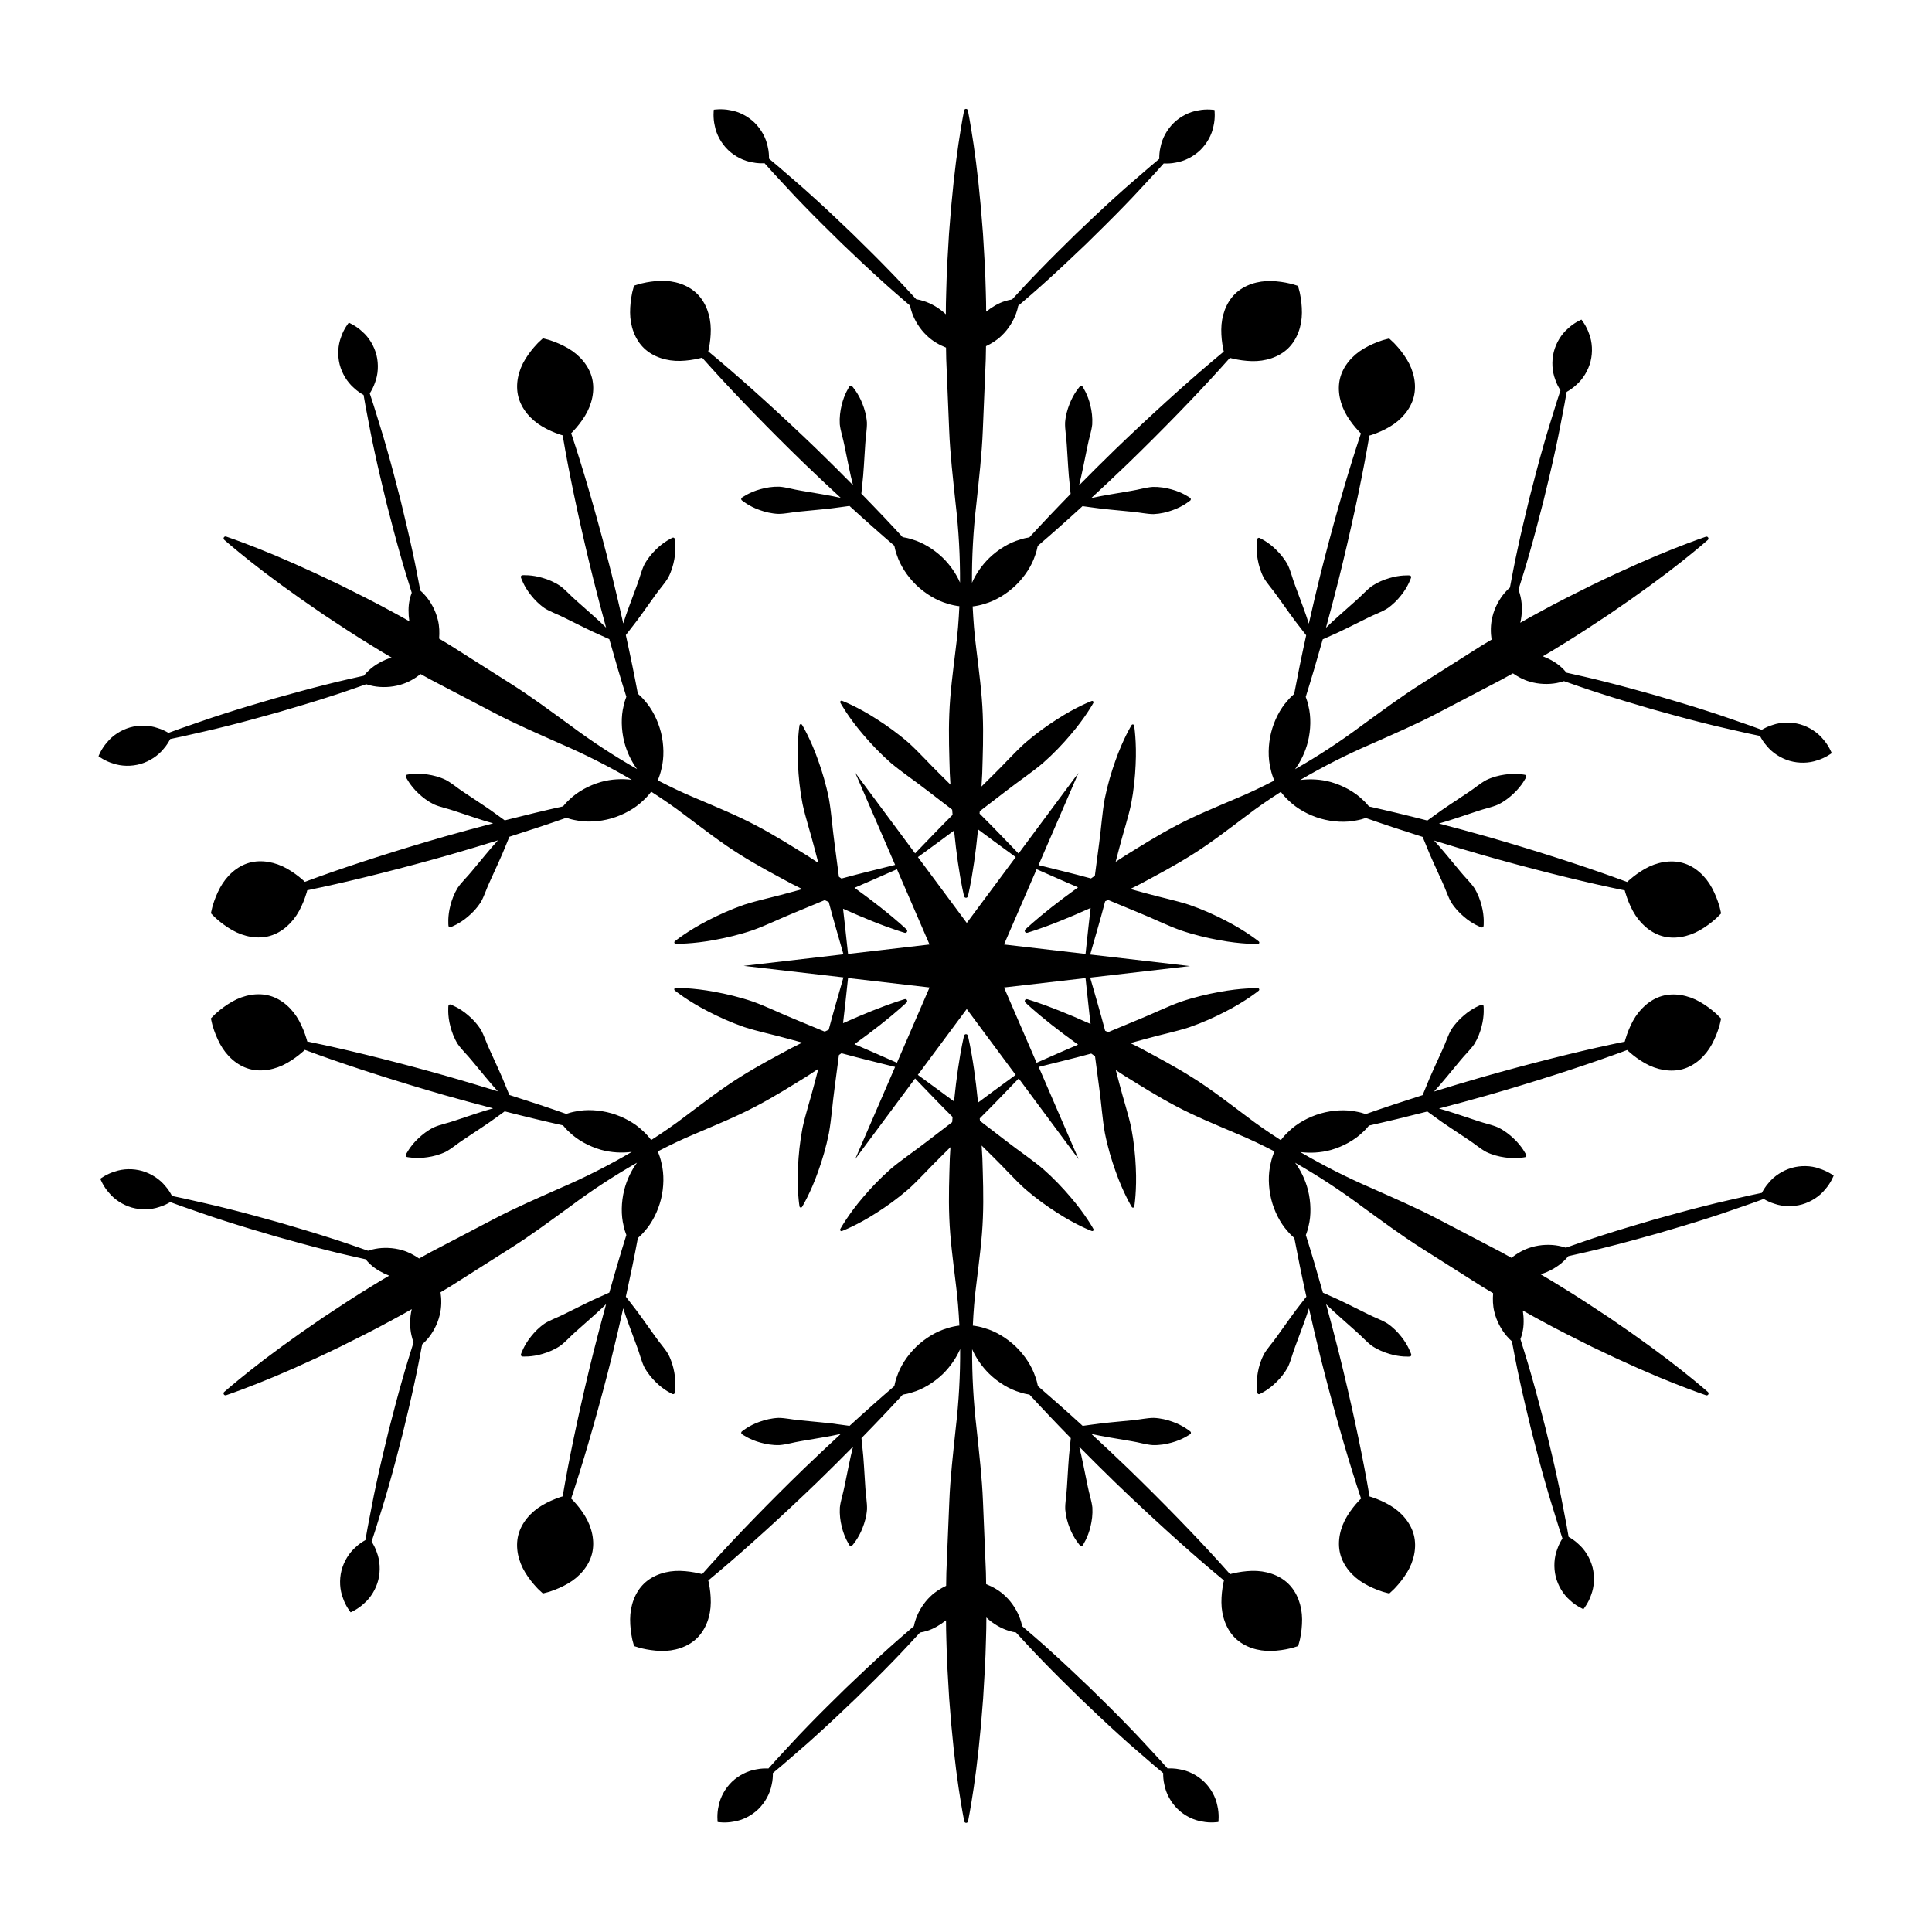 <?xml version="1.0" encoding="UTF-8"?>
<!-- The Best Svg Icon site in the world: iconSvg.co, Visit us! https://iconsvg.co -->
<svg fill="#000000" width="800px" height="800px" version="1.1" viewBox="144 144 512 512" xmlns="http://www.w3.org/2000/svg">
 <path d="m626.08 453.65c-2.195-0.77-4.848-0.836-7.285-0.141-2.43 0.715-4.644 2.18-6.102 3.988-0.832 0.926-1.406 1.91-1.785 2.629-0.992 0.203-2.023 0.418-3.144 0.664-3.496 0.828-7.617 1.668-11.961 2.797-4.359 1.078-8.969 2.371-13.582 3.652-4.59 1.359-9.184 2.699-13.461 4.09-3.57 1.129-6.82 2.293-9.805 3.324-0.559-0.191-1.184-0.379-1.914-0.504-2.09-0.402-4.715-0.363-7.141 0.359-2.039 0.57-3.863 1.652-5.344 2.832-0.902-0.492-1.758-0.984-2.664-1.477-5.41-2.832-11.004-5.758-16.688-8.73-5.672-2.988-11.688-5.566-17.668-8.242-6.578-2.832-12.918-6.051-18.941-9.582 2.535 0.316 5.387 0.211 8.152-0.562 3.231-0.934 6.238-2.621 8.293-4.606 0.719-0.629 1.281-1.266 1.77-1.859 4.664-1.039 9.879-2.293 15.453-3.719 0.562 0.418 1.199 0.883 1.953 1.41 2.371 1.777 5.664 3.875 8.918 6.062 1.641 1.059 3.148 2.398 4.75 3.254 1.641 0.785 3.324 1.211 4.836 1.426 3.008 0.484 5.422-0.051 5.422-0.051 0.035-0.004 0.066-0.02 0.102-0.031 0.215-0.105 0.312-0.367 0.207-0.59 0 0-1.066-2.231-3.293-4.301-1.102-1.059-2.469-2.125-4.102-2.934-1.656-0.742-3.641-1.109-5.488-1.754-3.707-1.211-7.375-2.516-10.227-3.289 4.242-1.109 8.555-2.266 12.906-3.508 12.207-3.508 24.297-7.406 33.281-10.641 1.309-0.457 2.527-0.91 3.688-1.352 0.223 0.223 0.469 0.457 0.73 0.664 1.023 0.902 2.414 1.941 3.981 2.832 3.129 1.777 6.82 2.465 10.051 1.559 3.234-0.922 6-3.441 7.715-6.613 0.852-1.586 1.48-3.215 1.867-4.523 0.211-0.586 0.316-1.266 0.418-1.633 0.09-0.398 0.137-0.609 0.137-0.609l-0.441-0.441c-0.277-0.262-0.73-0.781-1.219-1.164-1.023-0.906-2.414-1.953-3.981-2.848-3.133-1.789-6.82-2.457-10.047-1.531-3.223 0.941-5.992 3.477-7.703 6.641-0.855 1.586-1.484 3.211-1.875 4.516-0.109 0.309-0.191 0.629-0.262 0.926-1.223 0.246-2.5 0.508-3.859 0.812-9.336 2.004-21.66 5.106-33.875 8.578-4.332 1.246-8.652 2.543-12.816 3.844 2.016-2.172 4.438-5.215 6.941-8.207 1.223-1.523 2.715-2.875 3.734-4.383 0.953-1.551 1.559-3.18 1.93-4.66 0.789-2.938 0.523-5.394 0.523-5.394-0.004-0.031-0.016-0.066-0.023-0.102-0.086-0.227-0.332-0.348-0.562-0.266 0 0-2.332 0.828-4.625 2.828-1.168 0.984-2.371 2.231-3.352 3.769-0.91 1.57-1.48 3.508-2.312 5.273-1.602 3.57-3.289 7.094-4.359 9.859-0.359 0.855-0.656 1.578-0.918 2.231-5.461 1.734-10.586 3.441-15.074 5.019-0.73-0.246-1.543-0.488-2.484-0.645-2.797-0.598-6.242-0.438-9.473 0.484-3.231 0.941-6.231 2.637-8.293 4.613-0.969 0.852-1.707 1.742-2.254 2.465-3.125-2.004-6.172-4.086-9.043-6.293-4.922-3.684-9.621-7.332-14.367-10.297-4.731-2.992-9.426-5.441-13.723-7.766-0.945-0.492-1.824-0.918-2.746-1.379 1.34-0.363 2.676-0.734 4.031-1.098 3.918-1.102 7.941-1.914 11.566-3.082 3.602-1.25 6.852-2.731 9.586-4.156 5.492-2.801 8.848-5.559 8.848-5.559 0.074-0.066 0.125-0.16 0.133-0.277 0.004-0.195-0.156-0.367-0.359-0.371 0 0-4.332-0.121-10.387 1.027-3.039 0.551-6.516 1.367-10.125 2.59-3.586 1.293-7.254 3.117-11.027 4.648-2.762 1.152-5.496 2.277-8.16 3.387-0.266-0.125-0.527-0.25-0.789-0.379-0.711-2.648-1.402-5.188-2.039-7.387-0.781-2.727-1.438-5.004-1.926-6.691l26.449-3.055-26.445-3.059c0.484-1.688 1.137-3.961 1.918-6.676 0.645-2.207 1.34-4.758 2.047-7.422 0.258-0.121 0.516-0.242 0.77-0.363 2.676 1.109 5.422 2.238 8.191 3.394 3.773 1.531 7.445 3.356 11.027 4.648 3.613 1.223 7.09 2.039 10.125 2.59 6.055 1.148 10.387 1.027 10.387 1.027 0.105-0.004 0.207-0.051 0.277-0.137 0.125-0.156 0.105-0.387-0.051-0.516 0 0-3.356-2.75-8.848-5.559-2.734-1.426-5.984-2.91-9.586-4.156-3.629-1.176-7.648-1.984-11.566-3.082-1.367-0.367-2.715-0.742-4.066-1.109 0.926-0.469 1.805-0.898 2.766-1.391 4.297-2.324 8.988-4.769 13.719-7.766 4.746-2.969 9.453-6.613 14.367-10.297 2.871-2.207 5.918-4.289 9.047-6.297 0.543 0.73 1.289 1.621 2.262 2.481 2.055 1.98 5.062 3.672 8.289 4.613 3.234 0.918 6.676 1.078 9.473 0.48 0.945-0.156 1.758-0.398 2.484-0.645 4.492 1.582 9.617 3.285 15.074 5.012 0.262 0.656 0.555 1.379 0.918 2.238 1.066 2.762 2.754 6.289 4.352 9.863 0.836 1.77 1.406 3.699 2.316 5.273 0.973 1.535 2.176 2.785 3.344 3.773 2.293 2 4.625 2.832 4.625 2.832 0.035 0.012 0.07 0.016 0.102 0.02 0.246 0.023 0.465-0.145 0.492-0.395 0 0 0.277-2.457-0.523-5.394-0.371-1.48-0.973-3.109-1.93-4.66-1.02-1.508-2.504-2.867-3.727-4.387-2.508-2.992-4.934-6.039-6.949-8.207 4.172 1.293 8.488 2.594 12.82 3.84 12.211 3.481 24.539 6.574 33.875 8.578 1.359 0.301 2.625 0.562 3.856 0.812 0.066 0.301 0.145 0.629 0.262 0.938 0.395 1.305 1.02 2.922 1.875 4.508 1.719 3.164 4.484 5.703 7.707 6.641 3.223 0.934 6.906 0.258 10.039-1.531 1.57-0.898 2.957-1.945 3.981-2.852 0.492-0.387 0.945-0.906 1.219-1.164 0.293-0.289 0.441-0.441 0.441-0.441s-0.051-0.211-0.137-0.609c-0.102-0.367-0.207-1.047-0.418-1.637-0.395-1.309-1.02-2.938-1.875-4.523-1.707-3.176-4.484-5.699-7.715-6.609-3.234-0.91-6.922-0.223-10.051 1.559-1.566 0.898-2.953 1.934-3.977 2.832-0.262 0.203-0.504 0.434-0.719 0.656-1.164-0.438-2.387-0.891-3.691-1.352-8.984-3.234-21.086-7.129-33.285-10.637-4.352-1.238-8.676-2.402-12.914-3.512 2.852-0.77 6.523-2.082 10.23-3.289 1.844-0.645 3.828-1.008 5.492-1.75 1.629-0.812 2.996-1.875 4.098-2.934 2.227-2.074 3.293-4.301 3.293-4.309 0.016-0.023 0.023-0.059 0.035-0.098 0.051-0.238-0.102-0.473-0.336-0.523 0 0-2.414-0.527-5.422-0.051-1.512 0.215-3.195 0.645-4.832 1.43-1.605 0.855-3.113 2.195-4.75 3.254-3.254 2.191-6.551 4.281-8.918 6.066-0.75 0.535-1.387 0.992-1.953 1.41-5.57-1.426-10.793-2.676-15.453-3.715-0.488-0.594-1.047-1.23-1.77-1.859-2.047-1.988-5.059-3.672-8.289-4.606-2.781-0.781-5.648-0.887-8.191-0.559 6.031-3.535 12.379-6.766 18.973-9.602 5.977-2.672 11.996-5.254 17.668-8.242 5.68-2.973 11.27-5.898 16.68-8.73 1.043-0.562 2.023-1.129 3.055-1.688 1.324 0.906 2.805 1.734 4.469 2.195 2.422 0.727 5.047 0.766 7.141 0.367 0.73-0.121 1.359-0.309 1.914-0.5 2.984 1.031 6.231 2.195 9.805 3.32 4.273 1.391 8.867 2.731 13.457 4.09 4.613 1.281 9.227 2.574 13.582 3.652 4.344 1.129 8.465 1.965 11.961 2.797 1.117 0.242 2.156 0.457 3.148 0.664 0.371 0.727 0.945 1.703 1.777 2.625 1.457 1.809 3.672 3.273 6.106 3.988 2.434 0.691 5.094 0.629 7.285-0.141 2.16-0.629 3.844-1.91 3.844-1.91s-0.75-1.98-2.246-3.652c-1.457-1.812-3.672-3.273-6.109-3.981-2.438-0.68-5.098-0.609-7.289 0.156-1.195 0.348-2.207 0.875-2.902 1.293-0.945-0.352-1.945-0.715-3.023-1.098-3.406-1.148-7.34-2.609-11.629-3.953-4.273-1.391-8.867-2.731-13.457-4.086-4.613-1.281-9.227-2.57-13.582-3.648-3.629-0.934-6.996-1.664-10.078-2.363-0.371-0.457-0.801-0.953-1.359-1.441-1.25-1.16-3.004-2.168-4.887-2.902 1.43-0.848 2.898-1.688 4.262-2.559 4.781-2.902 9.195-5.836 13.27-8.535 8.098-5.496 14.688-10.359 19.191-13.949 4.516-3.578 6.996-5.777 6.996-5.777 0.152-0.133 0.215-0.348 0.145-0.543-0.09-0.273-0.379-0.418-0.648-0.324 0 0-3.148 1.055-8.504 3.168-5.356 2.106-12.867 5.375-21.676 9.645-4.379 2.176-9.129 4.527-14.027 7.227-1.641 0.855-3.316 1.824-4.984 2.766 0.562-2.367 0.535-4.871 0.086-6.867-0.145-0.73-0.359-1.355-0.57-1.906 0.938-3.019 1.988-6.301 2.992-9.906 1.246-4.312 2.43-8.953 3.633-13.586 1.129-4.656 2.262-9.305 3.195-13.699 0.977-4.383 1.684-8.523 2.394-12.051 0.207-1.129 0.387-2.172 0.559-3.168 0.711-0.398 1.668-1.008 2.562-1.863 1.758-1.523 3.148-3.785 3.777-6.238 0.609-2.457 0.453-5.109-0.387-7.281-0.707-2.133-2.039-3.773-2.039-3.773s-1.953 0.82-3.57 2.371c-1.77 1.516-3.148 3.785-3.769 6.238-0.598 2.465-0.434 5.113 0.402 7.281 0.383 1.18 0.945 2.172 1.387 2.852-0.316 0.961-0.648 1.969-0.996 3.059-1.031 3.445-2.363 7.43-3.562 11.754-1.246 4.312-2.43 8.953-3.629 13.586-1.125 4.656-2.258 9.305-3.188 13.699-0.812 3.664-1.43 7.059-2.023 10.168-0.449 0.387-0.922 0.832-1.387 1.402-1.391 1.605-2.672 3.894-3.254 6.359-0.523 2.055-0.5 4.168-0.223 6.039-0.875 0.527-1.738 1.031-2.621 1.57-5.152 3.269-10.484 6.648-15.898 10.082-5.422 3.422-10.672 7.34-15.973 11.18-5.684 4.238-11.578 8.082-17.578 11.508 1.48-2.004 2.711-4.539 3.394-7.238 0.805-3.258 0.852-6.711 0.156-9.48-0.188-0.934-0.453-1.727-0.727-2.445 1.426-4.551 2.961-9.734 4.508-15.254 0.645-0.281 1.359-0.598 2.195-0.984 2.727-1.164 6.188-2.969 9.707-4.691 1.738-0.891 3.648-1.527 5.188-2.492 1.5-1.027 2.711-2.273 3.656-3.473 1.918-2.359 2.664-4.719 2.664-4.719 0.012-0.031 0.02-0.066 0.02-0.102 0.02-0.242-0.16-0.453-0.402-0.473 0 0-2.469-0.191-5.375 0.707-1.465 0.422-3.074 1.078-4.59 2.086-1.473 1.066-2.781 2.606-4.262 3.879-2.891 2.602-5.848 5.113-7.949 7.199 1.152-4.207 2.301-8.555 3.402-12.918 3.062-12.324 5.742-24.746 7.43-34.145 0.258-1.367 0.48-2.644 0.68-3.875 0.301-0.082 0.629-0.172 0.941-0.297 1.289-0.434 2.883-1.117 4.445-2.031 3.102-1.82 5.547-4.676 6.375-7.93 0.82-3.254 0.02-6.918-1.875-9.984-0.945-1.535-2.039-2.891-2.988-3.883-0.398-0.48-0.938-0.91-1.203-1.18-0.301-0.277-0.457-0.422-0.457-0.422s-0.211 0.055-0.605 0.16c-0.363 0.109-1.039 0.242-1.617 0.473-1.301 0.434-2.898 1.117-4.457 2.023-3.113 1.82-5.543 4.676-6.348 7.934-0.797 3.258 0.016 6.926 1.898 9.992 0.945 1.535 2.035 2.887 2.973 3.879 0.207 0.25 0.449 0.484 0.672 0.691-0.398 1.184-0.805 2.418-1.223 3.75-2.934 9.09-6.414 21.305-9.508 33.625-1.094 4.402-2.109 8.766-3.074 13.047-0.867-2.832-2.301-6.465-3.641-10.141-0.711-1.82-1.137-3.789-1.934-5.426-0.867-1.602-1.977-2.938-3.066-4-2.144-2.156-4.414-3.148-4.414-3.148-0.031-0.012-0.066-0.023-0.102-0.031-0.238-0.047-0.469 0.109-0.516 0.352 0 0-0.453 2.434 0.133 5.422 0.273 1.508 0.746 3.168 1.586 4.785 0.91 1.57 2.297 3.039 3.41 4.641 2.297 3.176 4.504 6.398 6.363 8.707 0.559 0.742 1.043 1.359 1.48 1.914-1.234 5.606-2.301 10.855-3.184 15.547-0.578 0.508-1.203 1.098-1.812 1.84-1.914 2.121-3.496 5.188-4.312 8.445-0.797 3.258-0.832 6.715-0.141 9.488 0.25 1.258 0.648 2.348 1.004 3.18-3.305 1.703-6.625 3.305-9.977 4.691-5.648 2.414-11.16 4.664-16.098 7.289-4.957 2.602-9.422 5.441-13.582 8-0.84 0.535-1.582 1.047-2.394 1.57 0.324-1.25 0.648-2.488 0.984-3.742 1.008-3.945 2.316-7.836 3.113-11.559 0.719-3.742 1.059-7.301 1.195-10.383 0.312-6.152-0.395-10.434-0.395-10.434-0.016-0.102-0.074-0.195-0.168-0.25-0.172-0.105-0.398-0.055-0.504 0.117 0 0-2.277 3.699-4.309 9.512-1.039 2.906-2.07 6.328-2.816 10.066-0.676 3.754-0.938 7.844-1.492 11.879-0.367 2.867-0.746 5.703-1.117 8.48-0.344 0.238-0.684 0.473-1.023 0.711-2.555-0.684-5.004-1.336-7.152-1.859-2.75-0.684-5.047-1.254-6.75-1.676l10.578-24.441-15.875 21.375c-1.219-1.266-2.84-2.949-4.82-4.996-1.613-1.688-3.512-3.598-5.508-5.586 0.02-0.211 0.035-0.43 0.055-0.645 2.336-1.793 4.727-3.637 7.16-5.492 3.215-2.504 6.625-4.769 9.543-7.234 2.867-2.519 5.316-5.117 7.309-7.473 4.019-4.672 6.086-8.488 6.086-8.488 0.047-0.09 0.059-0.203 0.02-0.301-0.074-0.191-0.281-0.289-0.473-0.211 0 0-4.066 1.527-9.234 4.883-2.602 1.656-5.512 3.734-8.395 6.227-2.832 2.555-5.543 5.633-8.457 8.473-1.039 1.031-2.074 2.055-3.109 3.078 0.066-1.133 0.141-2.207 0.195-3.391 0.137-4.883 0.363-10.168 0.137-15.758-0.203-5.594-1.004-11.492-1.738-17.594-0.473-3.594-0.75-7.269-0.934-10.984 0.902-0.105 2.047-0.309 3.269-0.719 2.742-0.789 5.715-2.543 8.141-4.867 2.414-2.336 4.277-5.246 5.148-7.961 0.336-0.902 0.535-1.734 0.684-2.488 3.629-3.109 7.637-6.66 11.875-10.539 0.699 0.105 1.477 0.211 2.398 0.328 2.934 0.453 6.82 0.75 10.723 1.152 1.949 0.16 3.906 0.629 5.727 0.629 1.812-0.082 3.5-0.492 4.938-1.012 2.875-0.988 4.762-2.594 4.762-2.594 0.023-0.02 0.047-0.047 0.07-0.074 0.141-0.195 0.102-0.473-0.102-0.621 0 0-1.996-1.465-4.934-2.246-1.473-0.418-3.184-0.711-5.004-0.66-1.812 0.133-3.734 0.742-5.664 1.043-3.856 0.68-7.707 1.254-10.602 1.914 3.231-2.977 6.492-6.035 9.758-9.18 9.125-8.836 17.961-17.965 24.363-25.051 0.941-1.023 1.805-1.996 2.625-2.926 0.297 0.09 0.621 0.18 0.941 0.238 1.328 0.312 3.043 0.578 4.848 0.629 3.598 0.102 7.18-1.027 9.602-3.356 2.418-2.328 3.68-5.859 3.691-9.465 0.012-1.805-0.203-3.531-0.48-4.871-0.086-0.621-0.312-1.266-0.398-1.641-0.105-0.395-0.16-0.605-0.16-0.605s-0.207-0.066-0.594-0.188c-0.367-0.102-1.012-0.344-1.629-0.453-1.328-0.316-3.047-0.59-4.856-0.641-3.606-0.105-7.176 1.039-9.582 3.375-2.41 2.344-3.656 5.883-3.672 9.488-0.012 1.805 0.195 3.527 0.465 4.863 0.047 0.328 0.125 0.656 0.207 0.953-0.957 0.789-1.961 1.617-3.012 2.523-7.297 6.16-16.711 14.691-25.855 23.508-3.254 3.152-6.414 6.312-9.5 9.438 0.754-2.863 1.461-6.691 2.266-10.52 0.363-1.918 1.039-3.812 1.23-5.629 0.109-1.812-0.121-3.535-0.488-5.019-0.68-2.961-2.082-5.008-2.082-5.008-0.02-0.023-0.039-0.055-0.066-0.074-0.18-0.168-0.465-0.152-0.625 0.023 0 0-1.672 1.828-2.754 4.672-0.562 1.414-1.043 3.09-1.18 4.902-0.066 1.82 0.344 3.789 0.438 5.742 0.273 3.906 0.434 7.809 0.789 10.75 0.086 0.926 0.168 1.703 0.242 2.41-4.019 4.109-7.703 8-10.938 11.523-0.762 0.121-1.594 0.293-2.5 0.598-2.746 0.781-5.715 2.543-8.133 4.875-1.996 1.949-3.582 4.289-4.574 6.578-0.039-6.918 0.344-13.949 1.176-21 0.676-6.508 1.449-13.012 1.699-19.418 0.266-6.402 0.527-12.711 0.781-18.812 0.035-1.184 0.039-2.316 0.066-3.488 1.445-0.695 2.898-1.566 4.125-2.777 1.844-1.738 3.188-3.988 3.883-6 0.262-0.695 0.414-1.336 0.523-1.914 2.394-2.066 5.023-4.301 7.785-6.828 3.336-3.008 6.801-6.312 10.27-9.613 3.414-3.359 6.84-6.707 9.961-9.941 3.148-3.203 5.934-6.348 8.398-8.961 0.766-0.84 1.477-1.633 2.144-2.394 0.812 0.039 1.953 0.031 3.168-0.223 2.293-0.359 4.676-1.543 6.504-3.289 1.82-1.77 3.09-4.098 3.523-6.383 0.527-2.18 0.266-4.281 0.266-4.281s-2.09-0.336-4.289 0.121c-2.301 0.352-4.676 1.543-6.5 3.301-1.809 1.773-3.074 4.109-3.512 6.394-0.297 1.203-0.344 2.336-0.332 3.148-0.777 0.645-1.586 1.324-2.457 2.066-2.695 2.379-5.934 5.055-9.238 8.09-3.34 3.004-6.801 6.312-10.27 9.613-3.414 3.359-6.832 6.707-9.949 9.945-2.625 2.676-4.941 5.234-7.094 7.551-0.586 0.09-1.223 0.223-1.926 0.453-1.629 0.504-3.371 1.516-4.941 2.777-0.02-1.664-0.016-3.356-0.086-4.969-0.121-5.594-0.457-10.883-0.762-15.758-0.711-9.766-1.633-17.895-2.484-23.594-0.848-5.746-1.508-9-1.508-9-0.039-0.195-0.195-0.359-0.402-0.402-0.281-0.059-0.551 0.125-0.605 0.402 0 0-0.66 3.254-1.508 8.949-0.852 5.691-1.773 13.828-2.484 23.594-0.301 4.883-0.637 10.168-0.754 15.758-0.082 1.855-0.082 3.789-0.098 5.707-1.773-1.684-3.961-2.91-5.918-3.516-0.699-0.238-1.344-0.363-1.926-0.457-2.144-2.316-4.469-4.875-7.094-7.551-3.117-3.238-6.539-6.586-9.957-9.945-3.465-3.301-6.926-6.609-10.27-9.613-3.305-3.039-6.539-5.719-9.238-8.09-0.867-0.742-1.676-1.414-2.457-2.066 0.012-0.812-0.035-1.949-0.332-3.152-0.434-2.281-1.699-4.621-3.508-6.394-1.824-1.758-4.195-2.949-6.5-3.301-2.203-0.457-4.289-0.121-4.289-0.121s-0.266 2.102 0.266 4.281c0.43 2.289 1.699 4.621 3.516 6.383 1.832 1.75 4.211 2.938 6.508 3.289 1.215 0.258 2.352 0.266 3.164 0.227 0.672 0.754 1.375 1.547 2.144 2.387 2.465 2.613 5.25 5.758 8.398 8.961 3.113 3.234 6.539 6.578 9.957 9.941 3.465 3.301 6.934 6.606 10.273 9.613 2.762 2.527 5.394 4.766 7.785 6.832 0.109 0.578 0.262 1.219 0.523 1.91 0.699 2.012 2.047 4.262 3.883 6 1.516 1.484 3.359 2.519 5.125 3.219 0.02 1.023 0.023 2.012 0.055 3.043 0.25 6.102 0.52 12.402 0.781 18.812 0.246 6.402 1.023 12.914 1.699 19.418 0.832 7.047 1.215 14.082 1.176 21-0.992-2.293-2.578-4.629-4.574-6.578-2.418-2.328-5.387-4.09-8.133-4.875-0.906-0.309-1.742-0.473-2.504-0.598-3.231-3.523-6.918-7.406-10.938-11.516 0.082-0.699 0.16-1.48 0.246-2.41 0.352-2.941 0.523-6.84 0.789-10.75 0.098-1.953 0.5-3.926 0.438-5.742-0.141-1.812-0.613-3.481-1.18-4.902-1.082-2.84-2.75-4.672-2.754-4.672-0.02-0.02-0.047-0.047-0.074-0.066-0.203-0.137-0.473-0.086-0.613 0.117 0 0-1.402 2.039-2.082 5.008-0.363 1.48-0.598 3.203-0.488 5.019 0.191 1.809 0.867 3.707 1.23 5.629 0.805 3.828 1.512 7.656 2.273 10.52-3.082-3.125-6.254-6.289-9.5-9.441-9.141-8.816-18.559-17.348-25.855-23.508-1.055-0.906-2.051-1.734-3.012-2.523 0.082-0.297 0.168-0.625 0.211-0.953 0.266-1.336 0.473-3.059 0.465-4.863-0.023-3.598-1.273-7.141-3.68-9.488-2.41-2.336-5.981-3.481-9.582-3.375-1.805 0.055-3.527 0.324-4.852 0.641-0.621 0.109-1.258 0.359-1.629 0.453-0.395 0.121-0.598 0.188-0.598 0.188s-0.055 0.211-0.16 0.605c-0.086 0.371-0.312 1.023-0.402 1.641-0.273 1.34-0.484 3.066-0.48 4.871 0.016 3.606 1.273 7.141 3.699 9.465 2.422 2.324 6.004 3.449 9.602 3.356 1.805-0.051 3.516-0.312 4.84-0.629 0.324-0.055 0.645-0.145 0.941-0.238 0.82 0.938 1.684 1.906 2.625 2.926 6.402 7.082 15.246 16.207 24.363 25.051 3.258 3.144 6.531 6.203 9.758 9.18-2.887-0.664-6.742-1.238-10.602-1.914-1.93-0.301-3.848-0.91-5.668-1.043-1.82-0.051-3.527 0.242-4.996 0.66-2.938 0.781-4.934 2.246-4.934 2.246-0.023 0.02-0.051 0.047-0.074 0.07-0.156 0.188-0.137 0.465 0.051 0.625 0 0 1.883 1.605 4.762 2.594 1.441 0.52 3.125 0.938 4.938 1.012 1.82 0 3.777-0.473 5.727-0.629 3.894-0.402 7.789-0.699 10.715-1.152 0.922-0.117 1.699-0.223 2.398-0.324 4.242 3.879 8.254 7.43 11.879 10.535 0.145 0.762 0.348 1.586 0.684 2.488 0.875 2.719 2.742 5.621 5.148 7.961 2.43 2.324 5.402 4.082 8.141 4.867 1.223 0.414 2.367 0.613 3.269 0.719-0.176 3.715-0.453 7.391-0.934 10.984-0.734 6.102-1.535 12-1.738 17.594-0.223 5.594 0 10.883 0.137 15.758 0.047 1.027 0.109 1.953 0.172 2.941-0.887-0.875-1.77-1.75-2.656-2.629-2.91-2.84-5.629-5.918-8.453-8.473-2.883-2.5-5.793-4.57-8.395-6.227-5.168-3.356-9.234-4.883-9.234-4.883-0.098-0.035-0.207-0.031-0.301 0.02-0.18 0.098-0.242 0.316-0.145 0.492 0 0 2.066 3.82 6.086 8.488 1.996 2.352 4.445 4.957 7.305 7.473 2.918 2.457 6.328 4.727 9.547 7.231 2.266 1.734 4.504 3.449 6.695 5.141 0.039 0.469 0.074 0.934 0.117 1.387-1.844 1.84-3.602 3.617-5.109 5.195-1.98 2.051-3.606 3.738-4.828 5.008l-15.871-21.375 10.574 24.434c-1.703 0.422-4 0.996-6.746 1.676-2.238 0.543-4.797 1.223-7.473 1.941-0.223-0.156-0.449-0.312-0.676-0.469-0.383-2.883-0.777-5.836-1.16-8.82-0.559-4.035-0.82-8.125-1.492-11.879-0.746-3.738-1.777-7.16-2.816-10.066-2.035-5.82-4.309-9.516-4.309-9.516-0.051-0.086-0.141-0.152-0.25-0.168-0.203-0.035-0.387 0.102-0.418 0.301 0 0-0.711 4.281-0.395 10.434 0.133 3.082 0.473 6.641 1.195 10.383 0.797 3.727 2.106 7.617 3.113 11.562 0.363 1.371 0.719 2.731 1.078 4.098-0.969-0.637-1.883-1.254-2.902-1.906-4.16-2.559-8.625-5.402-13.582-8-4.941-2.625-10.449-4.875-16.102-7.289-3.352-1.387-6.672-2.988-9.977-4.691 0.359-0.836 0.754-1.926 1.012-3.188 0.691-2.769 0.656-6.223-0.145-9.48-0.82-3.258-2.402-6.324-4.316-8.445-0.613-0.746-1.234-1.336-1.82-1.844-0.875-4.691-1.949-9.941-3.184-15.547 0.438-0.555 0.922-1.176 1.48-1.914 1.859-2.309 4.066-5.531 6.359-8.707 1.113-1.605 2.504-3.066 3.41-4.644 0.84-1.613 1.324-3.281 1.594-4.781 0.586-2.988 0.137-5.422 0.133-5.422-0.004-0.031-0.016-0.066-0.031-0.098-0.102-0.223-0.359-0.328-0.578-0.227 0 0-2.266 0.992-4.414 3.148-1.094 1.066-2.207 2.402-3.066 4-0.797 1.637-1.223 3.606-1.93 5.426-1.34 3.68-2.777 7.305-3.641 10.137-0.969-4.281-1.98-8.645-3.074-13.043-3.094-12.316-6.574-24.539-9.508-33.625-0.418-1.324-0.828-2.555-1.223-3.738 0.227-0.211 0.469-0.441 0.68-0.695 0.938-0.992 2.019-2.344 2.969-3.879 1.883-3.062 2.699-6.731 1.895-9.992-0.805-3.258-3.231-6.117-6.348-7.934-1.562-0.906-3.164-1.586-4.457-2.019-0.578-0.23-1.254-0.363-1.617-0.473-0.398-0.105-0.605-0.16-0.605-0.16s-0.16 0.145-0.457 0.422c-0.273 0.273-0.805 0.699-1.211 1.18-0.941 0.992-2.035 2.348-2.984 3.883-1.895 3.066-2.695 6.731-1.867 9.984s3.269 6.106 6.375 7.93c1.559 0.91 3.148 1.594 4.445 2.023 0.309 0.121 0.629 0.215 0.926 0.293 0.203 1.23 0.418 2.508 0.676 3.875 1.688 9.395 4.367 21.82 7.43 34.145 1.098 4.367 2.246 8.715 3.402 12.93-2.102-2.086-5.055-4.602-7.957-7.203-1.477-1.273-2.785-2.812-4.258-3.879-1.516-1.008-3.125-1.664-4.59-2.086-2.906-0.891-5.375-0.707-5.375-0.707-0.031 0-0.07 0.012-0.102 0.02-0.23 0.074-0.363 0.324-0.289 0.555 0 0 0.75 2.359 2.672 4.719 0.945 1.199 2.152 2.445 3.656 3.473 1.543 0.961 3.457 1.598 5.195 2.492 3.516 1.723 6.984 3.531 9.707 4.691 0.836 0.387 1.551 0.707 2.195 0.988 1.547 5.527 3.078 10.711 4.516 15.262-0.273 0.715-0.535 1.512-0.727 2.438-0.695 2.769-0.648 6.219 0.156 9.477 0.691 2.707 1.918 5.25 3.41 7.254-6.012-3.426-11.91-7.273-17.598-11.516-5.301-3.84-10.551-7.766-15.973-11.18-5.414-3.438-10.742-6.816-15.898-10.082-1.008-0.621-1.988-1.195-2.988-1.797 0.121-1.602 0.098-3.289-0.332-4.961-0.586-2.465-1.863-4.758-3.254-6.367-0.469-0.574-0.945-1.023-1.395-1.41-0.598-3.098-1.215-6.5-2.023-10.152-0.934-4.394-2.066-9.043-3.184-13.699-1.199-4.637-2.387-9.273-3.633-13.586-1.199-4.328-2.527-8.312-3.562-11.754-0.348-1.09-0.68-2.098-0.996-3.059 0.438-0.68 1.004-1.672 1.387-2.848 0.84-2.168 1.004-4.82 0.402-7.281-0.621-2.457-2-4.719-3.769-6.238-1.621-1.551-3.578-2.371-3.57-2.371 0.004 0-1.34 1.637-2.039 3.773-0.84 2.168-1.004 4.82-0.395 7.273 0.629 2.453 2.019 4.715 3.777 6.238 0.898 0.855 1.859 1.473 2.57 1.863 0.172 0.996 0.348 2.039 0.555 3.164 0.711 3.523 1.41 7.664 2.394 12.051 0.934 4.394 2.07 9.043 3.188 13.699 1.199 4.637 2.394 9.273 3.637 13.586 1.004 3.606 2.062 6.902 2.992 9.922-0.211 0.551-0.418 1.168-0.562 1.891-0.379 1.664-0.371 3.68-0.07 5.672-1.449-0.816-2.91-1.664-4.348-2.414-4.906-2.691-9.652-5.043-14.031-7.227-8.812-4.262-16.312-7.535-21.676-9.645-5.352-2.117-8.504-3.168-8.504-3.168-0.191-0.066-0.406-0.012-0.543 0.145-0.191 0.211-0.172 0.539 0.047 0.727 0 0 2.488 2.203 6.996 5.777 4.504 3.586 11.09 8.449 19.191 13.949 4.074 2.699 8.488 5.637 13.27 8.535 1.566 0.996 3.246 1.965 4.891 2.938-2.336 0.691-4.5 1.977-6 3.367-0.555 0.488-0.988 0.984-1.359 1.441-3.078 0.707-6.453 1.438-10.082 2.367-4.359 1.078-8.969 2.371-13.582 3.648-4.594 1.355-9.191 2.695-13.461 4.086-4.281 1.344-8.223 2.805-11.629 3.953-1.074 0.383-2.066 0.746-3.019 1.098-0.699-0.418-1.707-0.945-2.902-1.289-2.195-0.766-4.852-0.84-7.289-0.156-2.434 0.707-4.648 2.16-6.106 3.981-1.496 1.676-2.246 3.656-2.246 3.652 0-0.004 1.684 1.281 3.84 1.91 2.195 0.77 4.852 0.836 7.285 0.145 2.434-0.715 4.644-2.18 6.106-3.988 0.828-0.922 1.402-1.906 1.773-2.625 0.992-0.207 2.023-0.418 3.144-0.664 3.496-0.828 7.613-1.668 11.961-2.797 4.363-1.078 8.973-2.371 13.582-3.652 4.594-1.355 9.191-2.699 13.457-4.09 3.57-1.125 6.828-2.293 9.812-3.324 0.555 0.191 1.18 0.379 1.91 0.5 2.09 0.402 4.711 0.363 7.141-0.363 2.047-0.57 3.863-1.652 5.352-2.828 0.898 0.488 1.754 0.984 2.664 1.473 5.41 2.832 11.004 5.758 16.68 8.727 5.672 2.988 11.695 5.57 17.668 8.242 6.578 2.832 12.922 6.055 18.949 9.586-2.535-0.324-5.391-0.215-8.16 0.562-3.231 0.934-6.242 2.613-8.293 4.606-0.719 0.637-1.281 1.27-1.77 1.867-4.664 1.039-9.871 2.289-15.441 3.707-0.57-0.418-1.203-0.875-1.961-1.414-2.367-1.777-5.668-3.875-8.918-6.062-1.641-1.059-3.148-2.398-4.758-3.25-1.641-0.785-3.324-1.211-4.832-1.43-3.004-0.484-5.422 0.051-5.422 0.051-0.031 0.004-0.066 0.016-0.098 0.031-0.223 0.105-0.312 0.367-0.211 0.59 0 0 1.066 2.231 3.293 4.301 1.102 1.059 2.473 2.121 4.102 2.934 1.664 0.742 3.641 1.102 5.488 1.75 3.719 1.215 7.387 2.519 10.246 3.293-4.246 1.109-8.57 2.273-12.93 3.512-12.207 3.508-24.305 7.402-33.281 10.637-1.309 0.457-2.527 0.91-3.699 1.352-0.215-0.215-0.457-0.453-0.719-0.656-1.023-0.902-2.414-1.941-3.981-2.832-3.129-1.777-6.82-2.469-10.051-1.559-3.234 0.918-6 3.438-7.715 6.609-0.852 1.586-1.48 3.215-1.867 4.523-0.211 0.59-0.316 1.266-0.418 1.637-0.09 0.398-0.141 0.609-0.141 0.609s0.152 0.156 0.438 0.441c0.281 0.262 0.73 0.781 1.219 1.164 1.027 0.906 2.414 1.953 3.984 2.852 3.133 1.789 6.82 2.465 10.047 1.527 3.223-0.938 5.992-3.473 7.707-6.641 0.852-1.586 1.48-3.203 1.875-4.508 0.109-0.309 0.195-0.637 0.262-0.938 1.223-0.242 2.5-0.508 3.856-0.812 9.336-2.004 21.66-5.098 33.875-8.578 4.328-1.25 8.637-2.539 12.809-3.84-2.012 2.168-4.43 5.211-6.934 8.195-1.223 1.523-2.715 2.875-3.734 4.387-0.953 1.551-1.551 3.176-1.93 4.656-0.797 2.938-0.523 5.394-0.52 5.394 0 0.031 0.012 0.07 0.02 0.102 0.082 0.23 0.332 0.352 0.562 0.273 0 0 2.332-0.832 4.625-2.828 1.168-0.984 2.371-2.238 3.352-3.769 0.91-1.578 1.48-3.508 2.312-5.273 1.602-3.57 3.289-7.094 4.363-9.859 0.359-0.852 0.648-1.57 0.91-2.227 5.461-1.734 10.59-3.441 15.09-5.023 0.73 0.246 1.535 0.488 2.481 0.645 2.793 0.598 6.238 0.438 9.465-0.484 3.223-0.941 6.231-2.637 8.289-4.613 0.969-0.852 1.715-1.742 2.258-2.469 3.129 2.012 6.176 4.09 9.047 6.297 4.918 3.688 9.621 7.332 14.367 10.297 4.731 2.992 9.422 5.441 13.719 7.766 1.008 0.523 1.941 0.973 2.91 1.465-1.258 0.344-2.516 0.691-3.785 1.031-3.918 1.102-7.941 1.91-11.566 3.082-3.602 1.25-6.856 2.731-9.594 4.156-5.488 2.801-8.844 5.559-8.844 5.559-0.082 0.066-0.133 0.168-0.133 0.273-0.004 0.203 0.152 0.367 0.352 0.379 0 0 4.336 0.121 10.395-1.027 3.039-0.551 6.516-1.367 10.125-2.59 3.586-1.293 7.262-3.117 11.035-4.648 2.691-1.125 5.352-2.223 7.961-3.301 0.359 0.172 0.715 0.336 1.059 0.504 0.691 2.574 1.359 5.031 1.984 7.168 0.781 2.727 1.438 4.996 1.918 6.688l-26.445 3.059 26.441 3.059c-0.484 1.688-1.137 3.961-1.918 6.676-0.625 2.141-1.293 4.606-1.984 7.184-0.352 0.168-0.711 0.332-1.062 0.508-2.609-1.078-5.269-2.18-7.965-3.301-3.773-1.535-7.453-3.356-11.035-4.648-3.613-1.223-7.09-2.039-10.125-2.594-6.055-1.148-10.395-1.027-10.395-1.027-0.102 0.004-0.203 0.051-0.273 0.133-0.125 0.156-0.105 0.387 0.051 0.52 0 0 3.356 2.754 8.844 5.559 2.734 1.426 5.984 2.91 9.586 4.156 3.629 1.176 7.648 1.984 11.566 3.082 1.27 0.344 2.527 0.691 3.789 1.031-0.973 0.492-1.895 0.941-2.902 1.461-4.297 2.324-8.988 4.769-13.719 7.766-4.746 2.969-9.453 6.609-14.367 10.297-2.871 2.207-5.918 4.289-9.043 6.297-0.543-0.73-1.289-1.621-2.262-2.481-2.055-1.98-5.062-3.672-8.289-4.613-3.234-0.918-6.68-1.078-9.473-0.48-0.941 0.156-1.754 0.398-2.484 0.645-4.492-1.578-9.617-3.285-15.078-5.019-0.258-0.648-0.555-1.375-0.91-2.227-1.066-2.766-2.762-6.289-4.363-9.863-0.836-1.77-1.406-3.699-2.312-5.273-0.977-1.535-2.18-2.785-3.352-3.773-2.293-1.996-4.625-2.828-4.625-2.828-0.031-0.012-0.066-0.02-0.102-0.023-0.242-0.023-0.457 0.145-0.488 0.387 0 0-0.277 2.465 0.52 5.402 0.379 1.48 0.973 3.109 1.93 4.66 1.023 1.508 2.508 2.863 3.734 4.387 2.508 2.988 4.922 6.031 6.938 8.203-4.172-1.301-8.484-2.594-12.812-3.84-12.219-3.481-24.539-6.578-33.875-8.578-1.355-0.301-2.625-0.562-3.844-0.805-0.07-0.301-0.152-0.629-0.262-0.941-0.395-1.305-1.023-2.922-1.875-4.516-1.715-3.164-4.484-5.703-7.707-6.637-3.223-0.934-6.914-0.262-10.047 1.531-1.566 0.898-2.957 1.945-3.984 2.848-0.492 0.383-0.941 0.906-1.219 1.164-0.289 0.293-0.438 0.441-0.438 0.441s0.051 0.211 0.141 0.609c0.102 0.367 0.207 1.047 0.418 1.633 0.387 1.316 1.02 2.938 1.867 4.523 1.715 3.18 4.484 5.699 7.715 6.609 3.234 0.91 6.922 0.223 10.051-1.559 1.566-0.898 2.953-1.934 3.981-2.832 0.258-0.203 0.504-0.438 0.719-0.656 1.164 0.438 2.383 0.891 3.691 1.352 8.984 3.238 21.078 7.129 33.281 10.637 4.359 1.238 8.688 2.402 12.93 3.512-2.856 0.77-6.523 2.074-10.242 3.293-1.844 0.641-3.824 1.004-5.488 1.75-1.629 0.805-2.996 1.875-4.102 2.934-2.227 2.07-3.293 4.301-3.293 4.301-0.012 0.031-0.023 0.066-0.031 0.098-0.051 0.242 0.102 0.48 0.336 0.523 0 0 2.418 0.527 5.422 0.051 1.512-0.215 3.195-0.641 4.832-1.426 1.605-0.855 3.113-2.195 4.758-3.254 3.25-2.188 6.543-4.281 8.918-6.055 0.754-0.535 1.391-0.996 1.961-1.414 5.57 1.426 10.785 2.676 15.445 3.715 0.488 0.594 1.047 1.23 1.762 1.859 2.051 1.988 5.062 3.672 8.289 4.606 2.781 0.777 5.644 0.887 8.188 0.559-6.031 3.535-12.379 6.766-18.969 9.598-5.977 2.664-11.996 5.254-17.668 8.242-5.68 2.973-11.27 5.898-16.68 8.727-1.043 0.559-2.023 1.129-3.047 1.688-1.328-0.906-2.805-1.727-4.469-2.191-2.422-0.73-5.047-0.766-7.141-0.367-0.73 0.121-1.359 0.312-1.918 0.504-2.984-1.031-6.231-2.203-9.805-3.32-4.273-1.387-8.867-2.731-13.457-4.09-4.613-1.281-9.227-2.574-13.582-3.652-4.348-1.129-8.465-1.969-11.965-2.797-1.117-0.246-2.152-0.465-3.148-0.664-0.371-0.727-0.945-1.703-1.773-2.625-1.461-1.805-3.672-3.273-6.106-3.988-2.434-0.691-5.09-0.625-7.285 0.145-2.156 0.629-3.84 1.91-3.84 1.91s0.75 1.98 2.246 3.652c1.457 1.812 3.672 3.273 6.106 3.981 2.438 0.68 5.094 0.605 7.289-0.156 1.195-0.348 2.203-0.875 2.898-1.293 0.953 0.352 1.945 0.719 3.023 1.102 3.406 1.148 7.344 2.613 11.633 3.953 4.273 1.387 8.867 2.731 13.457 4.086 4.613 1.281 9.227 2.57 13.582 3.648 3.629 0.938 7.004 1.668 10.082 2.367 0.371 0.457 0.801 0.945 1.355 1.438 1.254 1.16 3.004 2.168 4.883 2.902-1.43 0.852-2.898 1.691-4.262 2.559-4.781 2.902-9.195 5.836-13.27 8.535-8.098 5.496-14.688 10.363-19.191 13.949-4.508 3.578-6.996 5.777-6.996 5.773-0.152 0.133-0.215 0.348-0.145 0.551 0.09 0.266 0.383 0.414 0.648 0.324 0-0.004 3.148-1.055 8.504-3.176 5.359-2.106 12.863-5.375 21.676-9.645 4.379-2.176 9.125-4.527 14.031-7.227 1.648-0.855 3.32-1.824 4.988-2.769-0.57 2.379-0.539 4.883-0.086 6.879 0.145 0.73 0.359 1.355 0.57 1.906-0.934 3.019-1.984 6.301-2.988 9.91-1.246 4.316-2.434 8.953-3.637 13.586-1.125 4.66-2.258 9.309-3.188 13.703-0.977 4.383-1.676 8.523-2.394 12.051-0.207 1.125-0.387 2.168-0.555 3.164-0.711 0.395-1.672 1.004-2.57 1.863-1.758 1.516-3.148 3.777-3.777 6.231-0.609 2.457-0.453 5.109 0.395 7.273 0.699 2.137 2.039 3.773 2.039 3.773s1.949-0.816 3.57-2.371c1.762-1.516 3.148-3.785 3.769-6.238 0.598-2.457 0.434-5.113-0.402-7.281-0.387-1.176-0.945-2.168-1.387-2.848 0.316-0.957 0.648-1.969 0.996-3.055 1.031-3.445 2.363-7.43 3.562-11.754 1.246-4.312 2.43-8.953 3.633-13.586 1.125-4.66 2.254-9.309 3.184-13.703 0.816-3.664 1.43-7.059 2.031-10.168 0.441-0.387 0.918-0.836 1.387-1.402 1.391-1.605 2.672-3.894 3.254-6.363 0.527-2.055 0.5-4.168 0.223-6.039 0.871-0.527 1.727-1.027 2.613-1.57 5.152-3.269 10.484-6.648 15.898-10.086 5.426-3.422 10.676-7.34 15.973-11.18 5.684-4.238 11.578-8.082 17.582-11.508-1.48 2.004-2.711 4.539-3.394 7.246-0.812 3.258-0.852 6.711-0.156 9.48 0.188 0.934 0.453 1.727 0.727 2.445-1.43 4.551-2.969 9.734-4.516 15.254-0.641 0.281-1.355 0.598-2.191 0.984-2.727 1.16-6.191 2.969-9.707 4.691-1.738 0.898-3.652 1.531-5.195 2.492-1.5 1.023-2.711 2.266-3.656 3.465-1.918 2.363-2.672 4.719-2.672 4.727-0.012 0.031-0.016 0.066-0.02 0.102-0.016 0.242 0.168 0.457 0.406 0.473 0 0.004 2.469 0.191 5.375-0.699 1.473-0.43 3.074-1.082 4.59-2.086 1.473-1.066 2.781-2.606 4.258-3.879 2.902-2.606 5.856-5.117 7.957-7.203-1.152 4.207-2.301 8.555-3.402 12.918-3.062 12.328-5.742 24.746-7.43 34.145-0.258 1.367-0.48 2.644-0.68 3.883-0.297 0.074-0.625 0.168-0.934 0.293-1.289 0.438-2.887 1.125-4.445 2.031-3.102 1.82-5.547 4.672-6.375 7.926-0.828 3.254-0.023 6.918 1.867 9.984 0.945 1.535 2.047 2.887 2.984 3.883 0.402 0.48 0.938 0.91 1.211 1.18 0.297 0.277 0.457 0.422 0.457 0.422s0.211-0.055 0.605-0.16c0.367-0.105 1.043-0.238 1.621-0.473 1.293-0.434 2.902-1.117 4.457-2.019 3.113-1.82 5.543-4.676 6.344-7.934 0.801-3.258-0.012-6.926-1.895-9.992-0.945-1.535-2.035-2.887-2.969-3.879-0.211-0.25-0.453-0.488-0.68-0.695 0.402-1.18 0.812-2.414 1.223-3.742 2.934-9.09 6.414-21.305 9.508-33.625 1.094-4.398 2.106-8.758 3.074-13.039 0.871 2.832 2.301 6.453 3.641 10.133 0.707 1.824 1.137 3.789 1.93 5.426 0.863 1.598 1.977 2.934 3.066 4 2.144 2.156 4.41 3.148 4.414 3.148 0.031 0.016 0.066 0.023 0.098 0.031 0.242 0.047 0.469-0.109 0.516-0.352 0 0 0.449-2.434-0.133-5.422-0.266-1.5-0.75-3.168-1.586-4.781-0.91-1.57-2.297-3.039-3.41-4.641-2.297-3.18-4.5-6.402-6.359-8.711-0.562-0.734-1.047-1.359-1.48-1.914 1.234-5.606 2.309-10.852 3.184-15.547 0.586-0.516 1.203-1.098 1.812-1.84 1.914-2.117 3.496-5.184 4.316-8.445 0.801-3.258 0.836-6.715 0.145-9.488-0.25-1.266-0.648-2.352-1.008-3.184 3.305-1.703 6.625-3.301 9.977-4.691 5.652-2.414 11.16-4.672 16.102-7.289 4.957-2.606 9.422-5.441 13.582-8 1.02-0.648 1.93-1.27 2.898-1.906-0.359 1.359-0.711 2.715-1.074 4.086-1.008 3.945-2.312 7.836-3.113 11.562-0.719 3.742-1.062 7.301-1.195 10.383-0.316 6.156 0.387 10.438 0.395 10.438 0.016 0.102 0.074 0.191 0.168 0.25 0.172 0.105 0.398 0.051 0.504-0.121 0 0 2.277-3.691 4.309-9.512 1.043-2.902 2.07-6.328 2.816-10.066 0.672-3.754 0.934-7.848 1.492-11.879 0.387-2.984 0.777-5.93 1.16-8.805 0.227-0.156 0.453-0.312 0.672-0.469 2.672 0.719 5.231 1.391 7.461 1.941 2.75 0.684 5.043 1.258 6.75 1.684l-10.574 24.43 15.871-21.367c1.219 1.266 2.848 2.949 4.82 4.996 1.512 1.582 3.273 3.359 5.117 5.203-0.039 0.453-0.074 0.918-0.109 1.375-2.203 1.691-4.438 3.414-6.715 5.148-3.215 2.5-6.629 4.769-9.547 7.234-2.863 2.516-5.316 5.117-7.309 7.473-4.019 4.664-6.086 8.484-6.086 8.488-0.051 0.09-0.059 0.195-0.02 0.301 0.07 0.188 0.281 0.289 0.469 0.211 0 0.004 4.066-1.527 9.234-4.875 2.606-1.656 5.512-3.734 8.398-6.227 2.832-2.555 5.543-5.633 8.453-8.48 0.891-0.891 1.785-1.77 2.672-2.644-0.055 0.988-0.121 1.918-0.172 2.941-0.137 4.883-0.363 10.172-0.137 15.766 0.203 5.594 1.004 11.488 1.738 17.59 0.473 3.594 0.75 7.269 0.934 10.984-0.902 0.105-2.051 0.312-3.273 0.727-2.742 0.785-5.715 2.551-8.141 4.867-2.414 2.344-4.273 5.246-5.148 7.961-0.336 0.906-0.535 1.734-0.684 2.492-3.621 3.102-7.629 6.656-11.863 10.531-0.699-0.102-1.477-0.207-2.402-0.324-2.926-0.457-6.82-0.75-10.723-1.152-1.949-0.16-3.906-0.637-5.727-0.637-1.82 0.082-3.5 0.5-4.938 1.012-2.875 0.988-4.762 2.594-4.762 2.602-0.023 0.02-0.051 0.047-0.07 0.074-0.145 0.195-0.105 0.473 0.098 0.613 0 0.004 1.996 1.473 4.934 2.246 1.473 0.418 3.18 0.715 4.996 0.66 1.82-0.125 3.738-0.734 5.668-1.039 3.856-0.68 7.715-1.254 10.602-1.914-3.223 2.984-6.492 6.039-9.758 9.184-9.125 8.844-17.961 17.965-24.363 25.051-0.941 1.023-1.797 1.996-2.625 2.926-0.297-0.098-0.625-0.188-0.945-0.242-1.324-0.312-3.039-0.574-4.84-0.629-3.598-0.102-7.18 1.027-9.602 3.356-2.418 2.328-3.68 5.856-3.691 9.465-0.004 1.797 0.207 3.531 0.48 4.871 0.09 0.621 0.312 1.27 0.402 1.637 0.105 0.395 0.16 0.605 0.16 0.605s0.207 0.066 0.598 0.18c0.367 0.102 1.008 0.348 1.629 0.457 1.328 0.312 3.047 0.586 4.852 0.641 3.606 0.105 7.176-1.031 9.582-3.375 2.402-2.344 3.652-5.883 3.672-9.488 0.012-1.797-0.195-3.523-0.465-4.863-0.047-0.324-0.125-0.648-0.207-0.945 0.961-0.789 1.965-1.617 3.019-2.523 7.297-6.168 16.711-14.691 25.855-23.508 3.254-3.152 6.418-6.316 9.5-9.438-0.754 2.856-1.465 6.691-2.266 10.516-0.363 1.918-1.043 3.82-1.23 5.629-0.109 1.812 0.121 3.531 0.488 5.012 0.68 2.969 2.082 5.008 2.082 5.008 0.016 0.031 0.039 0.055 0.066 0.082 0.18 0.16 0.457 0.152 0.625-0.031 0 0 1.672-1.828 2.754-4.672 0.57-1.422 1.043-3.09 1.18-4.906 0.066-1.812-0.344-3.789-0.438-5.742-0.266-3.906-0.434-7.809-0.789-10.75-0.086-0.922-0.168-1.703-0.242-2.402 4.019-4.106 7.707-8 10.934-11.516 0.762-0.125 1.594-0.297 2.5-0.598 2.746-0.781 5.715-2.551 8.133-4.875 2-1.961 3.586-4.301 4.586-6.602 0.039 6.922-0.344 13.961-1.176 21.016-0.676 6.508-1.449 13.012-1.699 19.418-0.266 6.402-0.527 12.711-0.781 18.812-0.031 1.184-0.035 2.324-0.059 3.488-1.449 0.699-2.902 1.57-4.133 2.777-1.844 1.738-3.188 3.988-3.883 5.996-0.262 0.695-0.414 1.328-0.523 1.91-2.387 2.066-5.023 4.301-7.777 6.828-3.34 3.008-6.801 6.312-10.27 9.613-3.414 3.356-6.836 6.699-9.957 9.934-3.148 3.203-5.934 6.348-8.398 8.961-0.77 0.848-1.477 1.633-2.152 2.398-0.812-0.039-1.949-0.031-3.16 0.223-2.297 0.359-4.676 1.547-6.508 3.289-1.82 1.77-3.09 4.098-3.523 6.387-0.535 2.18-0.266 4.281-0.266 4.281s2.09 0.336 4.289-0.121c2.301-0.348 4.676-1.543 6.5-3.293 1.809-1.777 3.074-4.109 3.512-6.398 0.297-1.203 0.344-2.348 0.332-3.16 0.781-0.648 1.594-1.324 2.465-2.066 2.695-2.379 5.934-5.055 9.234-8.09 3.34-3.004 6.797-6.312 10.27-9.613 3.414-3.356 6.836-6.707 9.949-9.941 2.621-2.676 4.938-5.231 7.09-7.543 0.586-0.098 1.223-0.223 1.926-0.457 1.633-0.508 3.375-1.516 4.953-2.777 0.02 1.656 0.016 3.352 0.086 4.961 0.121 5.594 0.453 10.883 0.754 15.766 0.711 9.766 1.633 17.895 2.484 23.59 0.84 5.699 1.508 8.949 1.508 8.949 0.039 0.195 0.195 0.359 0.402 0.402 0.277 0.055 0.551-0.121 0.609-0.402 0 0 0.66-3.254 1.508-8.949 0.852-5.691 1.773-13.824 2.484-23.59 0.301-4.883 0.637-10.172 0.762-15.766 0.082-1.855 0.082-3.789 0.098-5.703 1.773 1.684 3.953 2.906 5.914 3.512 0.707 0.238 1.352 0.363 1.93 0.457 2.152 2.316 4.469 4.871 7.09 7.547 3.113 3.234 6.539 6.586 9.957 9.941 3.465 3.301 6.926 6.609 10.27 9.617 3.305 3.039 6.543 5.719 9.238 8.09 0.871 0.742 1.684 1.414 2.457 2.066-0.012 0.812 0.039 1.949 0.332 3.148 0.438 2.281 1.703 4.621 3.512 6.398 1.824 1.758 4.195 2.949 6.5 3.293 2.195 0.465 4.289 0.121 4.289 0.121s0.266-2.102-0.266-4.281c-0.434-2.289-1.703-4.621-3.523-6.387-1.828-1.75-4.211-2.934-6.504-3.289-1.219-0.25-2.359-0.262-3.168-0.223-0.676-0.754-1.375-1.547-2.144-2.387-2.465-2.621-5.254-5.762-8.402-8.961-3.113-3.238-6.539-6.586-9.957-9.941-3.465-3.301-6.934-6.609-10.27-9.613-2.762-2.535-5.394-4.762-7.785-6.828-0.109-0.578-0.266-1.219-0.523-1.914-0.699-2.004-2.047-4.262-3.883-5.996-1.516-1.484-3.359-2.516-5.125-3.215-0.02-1.023-0.023-2.016-0.055-3.047-0.25-6.102-0.516-12.41-0.781-18.812-0.246-6.402-1.023-12.906-1.699-19.418-0.832-7.039-1.215-14.066-1.176-20.98 0.996 2.289 2.578 4.613 4.574 6.566 2.418 2.328 5.387 4.09 8.137 4.875 0.906 0.309 1.738 0.473 2.492 0.594 3.231 3.523 6.918 7.418 10.941 11.523-0.082 0.699-0.16 1.48-0.246 2.402-0.352 2.941-0.523 6.84-0.785 10.75-0.102 1.953-0.504 3.926-0.441 5.742 0.141 1.812 0.613 3.481 1.18 4.906 1.082 2.836 2.754 4.672 2.754 4.672 0.02 0.023 0.051 0.051 0.074 0.066 0.203 0.137 0.48 0.09 0.613-0.109 0 0 1.402-2.039 2.082-5.008 0.363-1.48 0.598-3.199 0.492-5.012-0.191-1.809-0.867-3.707-1.234-5.629-0.805-3.824-1.508-7.656-2.266-10.516 3.082 3.117 6.246 6.281 9.5 9.43 9.141 8.816 18.559 17.348 25.855 23.508 1.055 0.906 2.051 1.734 3.019 2.523-0.086 0.301-0.16 0.625-0.211 0.953-0.266 1.34-0.473 3.059-0.465 4.867 0.023 3.598 1.273 7.141 3.68 9.48 2.414 2.344 5.984 3.477 9.582 3.375 1.805-0.055 3.527-0.324 4.856-0.645 0.613-0.105 1.258-0.359 1.629-0.457 0.387-0.117 0.594-0.18 0.594-0.18s0.059-0.211 0.16-0.605c0.09-0.367 0.312-1.02 0.398-1.637 0.277-1.34 0.488-3.066 0.48-4.875-0.02-3.606-1.281-7.133-3.699-9.461-2.422-2.328-6.004-3.457-9.602-3.356-1.805 0.055-3.516 0.316-4.848 0.637-0.316 0.055-0.645 0.145-0.938 0.238-0.828-0.938-1.688-1.91-2.629-2.934-6.402-7.078-15.242-16.207-24.363-25.043-3.258-3.144-6.535-6.203-9.758-9.184 2.887 0.664 6.746 1.238 10.602 1.914 1.93 0.301 3.848 0.918 5.664 1.043 1.82 0.051 3.527-0.242 4.996-0.66 2.938-0.777 4.934-2.242 4.934-2.246 0.031-0.02 0.055-0.039 0.082-0.07 0.156-0.18 0.133-0.465-0.051-0.621 0-0.004-1.883-1.605-4.762-2.602-1.438-0.52-3.117-0.938-4.934-1.012-1.82 0-3.777 0.473-5.727 0.637-3.894 0.398-7.789 0.695-10.715 1.152-0.926 0.117-1.703 0.227-2.402 0.328-4.242-3.879-8.246-7.426-11.863-10.535-0.152-0.754-0.348-1.586-0.691-2.492-0.883-2.715-2.746-5.621-5.152-7.961-2.43-2.324-5.402-4.082-8.148-4.867-1.223-0.414-2.359-0.609-3.258-0.719 0.176-3.715 0.453-7.394 0.934-10.988 0.734-6.102 1.535-11.996 1.738-17.59 0.223-5.594 0-10.883-0.137-15.766-0.055-1.176-0.133-2.242-0.195-3.371 1.031 1.02 2.062 2.035 3.094 3.062 2.91 2.84 5.621 5.926 8.457 8.48 2.875 2.492 5.789 4.57 8.395 6.227 5.164 3.352 9.23 4.883 9.23 4.875 0.102 0.039 0.207 0.035 0.309-0.02 0.176-0.098 0.242-0.312 0.145-0.492 0-0.004-2.066-3.824-6.086-8.488-1.996-2.359-4.445-4.957-7.305-7.473-2.91-2.457-6.328-4.731-9.547-7.234-2.418-1.848-4.805-3.684-7.141-5.481-0.02-0.223-0.035-0.441-0.055-0.66 1.988-1.984 3.879-3.883 5.492-5.57 1.98-2.051 3.606-3.738 4.832-5.008l15.863 21.375-10.57-24.434c1.703-0.422 3.996-0.992 6.742-1.676 2.16-0.523 4.621-1.176 7.184-1.863 0.328 0.23 0.664 0.465 1.004 0.699 0.367 2.785 0.746 5.629 1.125 8.508 0.555 4.031 0.816 8.121 1.492 11.875 0.742 3.738 1.777 7.164 2.816 10.066 2.031 5.812 4.309 9.512 4.309 9.512 0.055 0.09 0.141 0.152 0.25 0.172 0.195 0.031 0.387-0.105 0.418-0.301 0 0 0.711-4.289 0.395-10.434-0.137-3.082-0.48-6.641-1.195-10.387-0.797-3.727-2.106-7.617-3.113-11.562-0.332-1.266-0.664-2.519-0.992-3.773 0.812 0.527 1.562 1.039 2.41 1.578 4.156 2.559 8.625 5.394 13.578 8 4.941 2.625 10.449 4.875 16.102 7.289 3.344 1.379 6.664 2.984 9.969 4.684-0.359 0.836-0.754 1.93-1.012 3.199-0.691 2.766-0.648 6.219 0.145 9.48 0.82 3.254 2.402 6.324 4.316 8.445 0.609 0.742 1.234 1.328 1.812 1.84 0.883 4.691 1.949 9.934 3.188 15.539-0.441 0.555-0.926 1.176-1.492 1.918-1.859 2.312-4.066 5.535-6.363 8.711-1.113 1.602-2.5 3.062-3.41 4.644-0.84 1.613-1.324 3.273-1.594 4.781-0.578 2.988-0.133 5.422-0.133 5.422 0.004 0.035 0.016 0.066 0.031 0.102 0.102 0.223 0.359 0.324 0.578 0.227 0 0 2.266-0.992 4.414-3.148 1.098-1.066 2.207-2.402 3.074-4 0.789-1.637 1.223-3.606 1.934-5.426 1.344-3.68 2.777-7.316 3.648-10.152 0.961 4.289 1.984 8.656 3.074 13.059 3.094 12.312 6.578 24.535 9.508 33.625 0.418 1.324 0.828 2.559 1.223 3.738-0.227 0.211-0.469 0.449-0.68 0.699-0.938 0.988-2.019 2.344-2.969 3.879-1.883 3.066-2.699 6.734-1.898 9.992 0.805 3.258 3.234 6.121 6.352 7.934 1.562 0.91 3.16 1.586 4.457 2.019 0.578 0.238 1.254 0.363 1.617 0.473 0.395 0.105 0.605 0.16 0.605 0.16s0.156-0.145 0.457-0.422c0.273-0.273 0.805-0.707 1.203-1.18 0.941-0.992 2.035-2.352 2.988-3.883 1.895-3.066 2.691-6.731 1.867-9.98-0.832-3.254-3.269-6.109-6.379-7.93-1.562-0.906-3.152-1.586-4.445-2.023-0.309-0.121-0.625-0.211-0.926-0.293-0.203-1.23-0.422-2.516-0.68-3.883-1.688-9.395-4.363-21.816-7.43-34.145-1.098-4.363-2.246-8.711-3.402-12.918 2.098 2.086 5.055 4.594 7.945 7.199 1.48 1.273 2.793 2.812 4.262 3.879 1.516 1.004 3.125 1.656 4.59 2.086 2.906 0.891 5.375 0.707 5.375 0.699 0.031 0 0.066-0.012 0.102-0.02 0.23-0.074 0.359-0.316 0.289-0.551 0-0.004-0.746-2.363-2.664-4.727-0.945-1.199-2.156-2.445-3.656-3.465-1.547-0.961-3.457-1.598-5.188-2.492-3.523-1.723-6.984-3.527-9.707-4.691-0.836-0.383-1.551-0.707-2.195-0.984-1.547-5.523-3.078-10.707-4.516-15.254 0.273-0.719 0.539-1.516 0.73-2.438 0.695-2.769 0.645-6.223-0.16-9.48-0.695-2.711-1.926-5.25-3.414-7.262 6.012 3.43 11.914 7.281 17.609 11.523 5.297 3.84 10.551 7.758 15.973 11.18 5.41 3.438 10.746 6.812 15.898 10.082 1.008 0.621 1.988 1.188 2.988 1.793-0.121 1.602-0.098 3.293 0.332 4.969 0.586 2.465 1.863 4.75 3.254 6.367 0.473 0.57 0.945 1.02 1.391 1.406 0.594 3.102 1.215 6.5 2.023 10.156 0.934 4.394 2.066 9.043 3.188 13.699 1.195 4.637 2.383 9.273 3.629 13.586 1.199 4.324 2.527 8.309 3.562 11.754 0.348 1.094 0.68 2.098 0.996 3.059-0.438 0.684-0.996 1.672-1.379 2.84-0.836 2.172-1.004 4.82-0.402 7.281 0.621 2.457 2 4.727 3.769 6.242 1.617 1.559 3.57 2.371 3.57 2.371s1.34-1.637 2.039-3.773c0.84-2.172 0.996-4.82 0.387-7.273-0.629-2.453-2.019-4.719-3.777-6.238-0.898-0.863-1.859-1.473-2.574-1.867-0.168-0.996-0.348-2.039-0.555-3.164-0.711-3.523-1.41-7.664-2.394-12.047-0.934-4.394-2.066-9.043-3.195-13.699-1.199-4.637-2.387-9.273-3.633-13.586-1.004-3.606-2.062-6.891-2.992-9.91 0.211-0.551 0.418-1.176 0.562-1.898 0.379-1.664 0.371-3.68 0.074-5.68 1.449 0.812 2.91 1.664 4.344 2.414 4.906 2.691 9.652 5.047 14.031 7.231 8.805 4.262 16.312 7.531 21.676 9.637 5.352 2.121 8.504 3.168 8.504 3.176 0.188 0.066 0.406 0.012 0.543-0.145 0.188-0.211 0.168-0.535-0.047-0.73 0 0.004-2.484-2.203-6.996-5.773-4.504-3.586-11.09-8.449-19.191-13.949-4.074-2.699-8.488-5.633-13.27-8.535-1.566-0.992-3.238-1.965-4.891-2.934 2.336-0.695 4.488-1.977 5.996-3.367 0.555-0.492 0.984-0.984 1.359-1.441 3.078-0.699 6.453-1.43 10.082-2.367 4.359-1.078 8.969-2.367 13.582-3.648 4.594-1.355 9.191-2.695 13.461-4.086 4.289-1.344 8.223-2.812 11.633-3.953 1.078-0.383 2.07-0.746 3.027-1.102 0.699 0.418 1.707 0.941 2.891 1.289 2.195 0.762 4.852 0.836 7.289 0.152 2.43-0.707 4.648-2.16 6.106-3.981 1.496-1.672 2.246-3.652 2.246-3.652-0.02-0.02-1.707-1.242-3.867-1.875zm-200.91-76.453c1.395 0.625 2.91 1.281 4.519 1.965-2.676 1.934-5.082 3.738-7.023 5.273-4.523 3.551-6.934 5.883-6.934 5.883-0.133 0.125-0.191 0.324-0.137 0.516 0.082 0.277 0.363 0.434 0.641 0.359 0 0 3.231-0.918 8.566-3.059 2.336-0.926 5.144-2.125 8.223-3.512-0.227 1.832-0.43 3.578-0.594 5.176-0.312 2.863-0.562 5.25-0.754 7.004l-21.602-2.504 8.641-19.945c1.613 0.711 3.82 1.684 6.453 2.844zm-32.227-10.211c1.215-0.883 2.523-1.855 3.894-2.883 0.328 3.188 0.676 6.09 1.027 8.48 0.816 5.691 1.633 8.949 1.633 8.949 0.047 0.18 0.188 0.328 0.379 0.379 0.277 0.07 0.559-0.102 0.629-0.379 0 0 0.816-3.254 1.633-8.949 0.363-2.465 0.727-5.461 1.059-8.777 1.512 1.137 2.957 2.215 4.293 3.18 2.324 1.699 4.262 3.117 5.684 4.156l-12.965 17.453-12.953-17.453c1.418-1.035 3.363-2.453 5.688-4.156zm-24.961 22.793c-0.16-1.535-0.352-3.199-0.562-4.957 2.891 1.293 5.551 2.434 7.773 3.316 5.34 2.141 8.566 3.059 8.566 3.059 0.176 0.051 0.379 0.004 0.516-0.137 0.203-0.207 0.195-0.535-0.012-0.734 0 0-2.41-2.332-6.934-5.883-1.906-1.508-4.258-3.273-6.871-5.164 1.707-0.727 3.332-1.426 4.801-2.082 2.637-1.16 4.832-2.133 6.449-2.84l8.629 19.945-21.594 2.5c-0.191-1.762-0.449-4.156-0.762-7.023zm7.262 33.016c-1.473-0.66-3.09-1.359-4.797-2.082 2.621-1.891 4.973-3.656 6.879-5.164 4.523-3.551 6.934-5.883 6.934-5.883 0.133-0.133 0.195-0.324 0.141-0.52-0.082-0.277-0.367-0.438-0.641-0.359 0 0-3.231 0.922-8.566 3.062-2.223 0.883-4.887 2.016-7.777 3.309 0.215-1.758 0.406-3.426 0.57-4.961 0.312-2.863 0.57-5.25 0.754-7.008l21.598 2.5-8.637 19.949c-1.617-0.707-3.816-1.68-6.457-2.844zm32.223 10.223c-1.324 0.957-2.766 2.031-4.273 3.168-0.336-3.309-0.699-6.312-1.062-8.777-0.816-5.699-1.633-8.949-1.633-8.949-0.047-0.176-0.188-0.328-0.379-0.379-0.277-0.07-0.559 0.102-0.629 0.379 0 0-0.816 3.254-1.633 8.949-0.352 2.394-0.707 5.301-1.031 8.488-1.375-1.031-2.684-2.004-3.906-2.887-2.324-1.703-4.262-3.117-5.688-4.156l12.965-17.457 12.957 17.457c-1.414 1.039-3.359 2.461-5.688 4.164zm17.688-10.215c-2.637 1.16-4.832 2.133-6.449 2.84l-8.629-19.949 21.598-2.492c0.188 1.754 0.449 4.144 0.754 7.019 0.16 1.586 0.363 3.32 0.59 5.144-3.066-1.375-5.879-2.578-8.219-3.5-5.34-2.144-8.566-3.062-8.566-3.062-0.176-0.051-0.379 0-0.52 0.137-0.195 0.207-0.191 0.535 0.016 0.734 0 0 2.414 2.332 6.934 5.883 1.945 1.543 4.348 3.34 7.031 5.281-1.609 0.676-3.137 1.336-4.539 1.965z"/>
</svg>